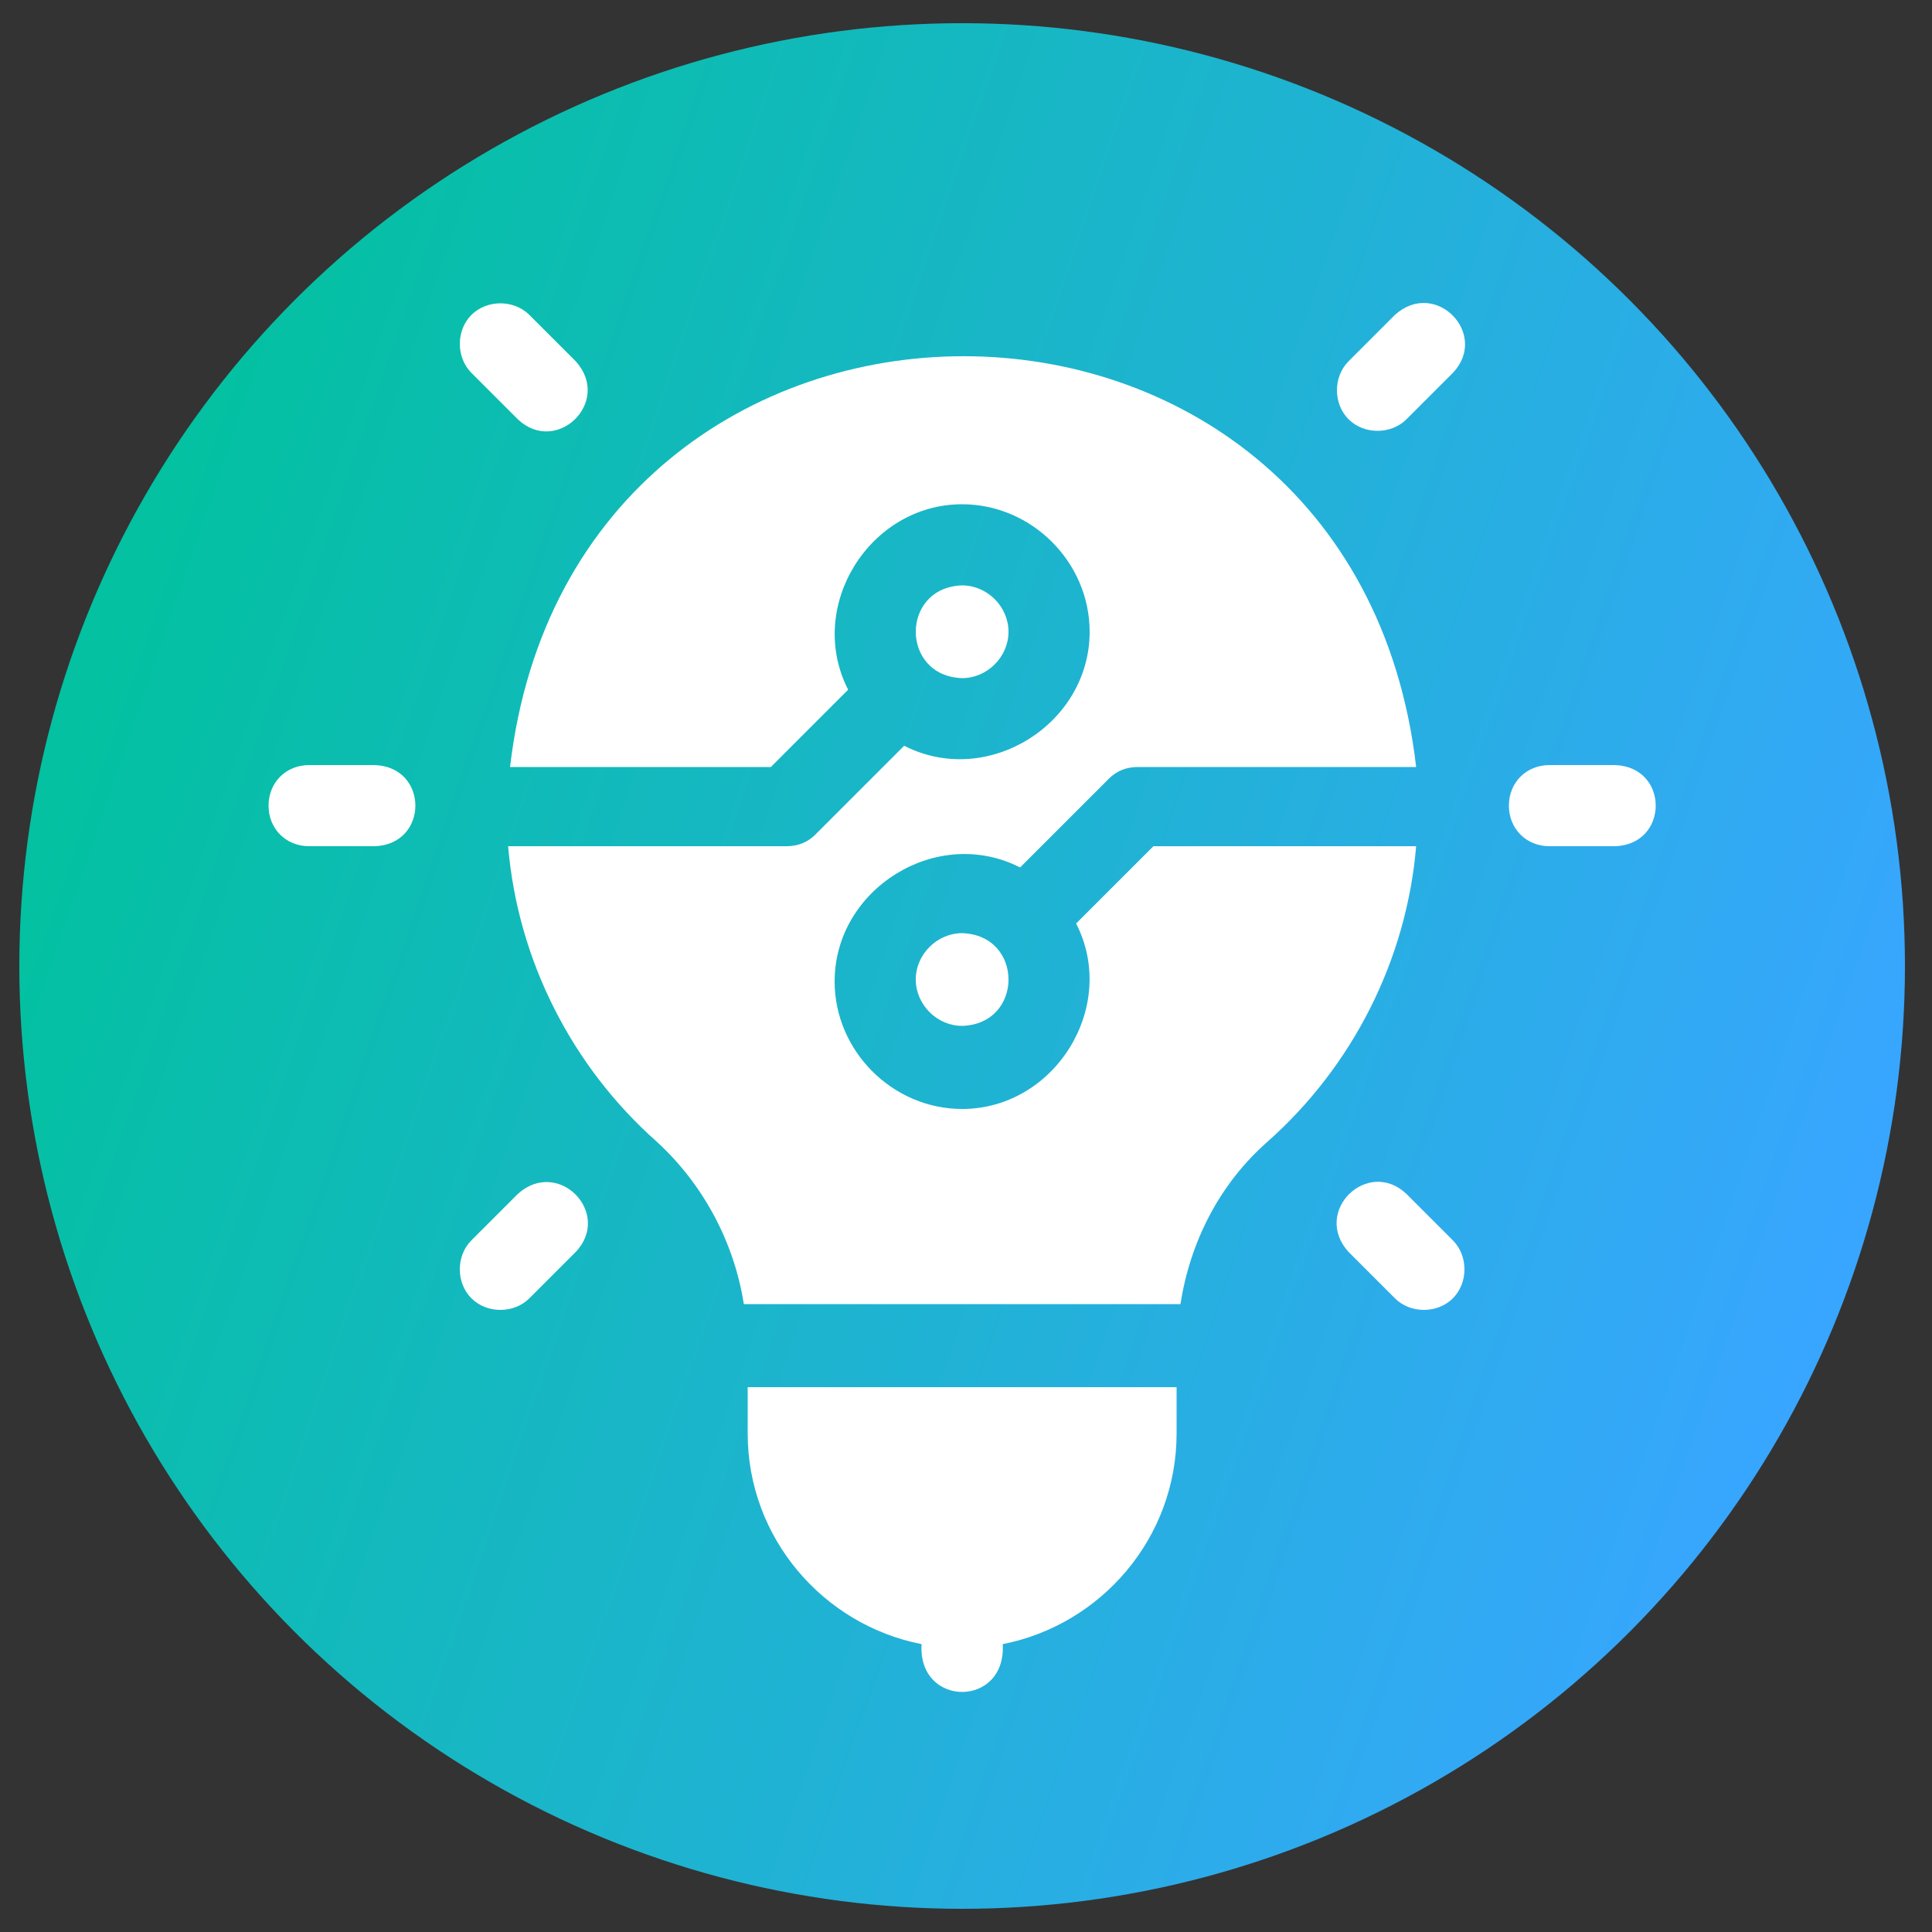 <?xml version="1.0" encoding="UTF-8"?>
<svg id="Layer_1" xmlns="http://www.w3.org/2000/svg" xmlns:xlink="http://www.w3.org/1999/xlink" version="1.1" viewBox="0 0 100 100">
  <rect x="0" y="0" width="100" height="100" fill="#333333" stroke="none"/>
  <!-- Generator: Adobe Illustrator 29.3.1, SVG Export Plug-In . SVG Version: 2.1.0 Build 151)  -->
  <defs>
    <style>
      .st0 {
        fill: url(#linear-gradient);
      }

      .st1 {
        fill: #fff;
      }
    </style>
    <linearGradient id="linear-gradient" x1="5.2" y1="1014.8" x2="95.4" y2="1045.8" gradientTransform="translate(0 -980.1)" gradientUnits="userSpaceOnUse">
      <stop offset="0" stop-color="#03c1a1"/>
      <stop offset="1" stop-color="#38a6ff"/>
    </linearGradient>
  </defs>
  <circle class="st0" cx="49.8" cy="50" r="48.8"/>
  <g>
    <path class="st1" d="M19.4,39.6h-3.4c-1.2,0-2.1.9-2.1,2.1s.9,2.1,2.1,2.1h3.4c2.8-.1,2.8-4.1,0-4.2Z"/>
    <path class="st1" d="M83.6,39.6h-3.4c-1.2,0-2.1.9-2.1,2.1s.9,2.1,2.1,2.1h3.4c2.8-.1,2.8-4.1,0-4.2Z"/>
    <path class="st1" d="M26.8,21.7c2,1.9,4.9-.9,3-3l-2.4-2.4c-.8-.8-2.2-.8-3,0-.8.8-.8,2.2,0,3l2.4,2.4Z"/>
    <path class="st1" d="M72.8,61.8c-2-1.9-4.9.9-3,3l2.4,2.4c.8.8,2.2.8,3,0,.8-.8.8-2.2,0-3l-2.4-2.4Z"/>
    <path class="st1" d="M26.8,61.8l-2.4,2.4c-.8.8-.8,2.2,0,3,.8.8,2.2.8,3,0l2.4-2.4c1.9-2-.9-4.9-3-3Z"/>
    <path class="st1" d="M72.2,16.3l-2.4,2.4c-.8.8-.8,2.2,0,3,.8.8,2.2.8,3,0l2.4-2.4c1.9-2-.9-4.9-3-3Z"/>
    <path class="st1" d="M59.7,43.8l-4,4c2.2,4.3-1.1,9.6-5.9,9.6-3.6,0-6.6-3-6.6-6.6,0-4.8,5.3-8.1,9.6-5.9l4.6-4.6c.4-.4.9-.6,1.5-.6h14.4c-3.3-28.4-43.6-28.3-46.9,0h13.5l4-4c-2.2-4.3,1.1-9.6,5.9-9.6,3.6,0,6.6,3,6.6,6.6,0,4.8-5.3,8.1-9.6,5.9l-4.6,4.6c-.4.4-.9.6-1.5.6h-14.4c.5,5.9,3.3,11.4,7.7,15.3,2.4,2.2,4,5.2,4.5,8.4,0,0,22.6,0,22.6,0,.5-3.2,2-6.2,4.5-8.4,4.4-3.9,7.2-9.4,7.7-15.3h-13.5Z"/>
    <path class="st1" d="M38.7,74.2c0,5.4,3.9,9.9,9,10.9-.2,3.3,4.4,3.3,4.2,0,5.1-1,9-5.5,9-10.9v-2.4h-22.2v2.4Z"/>
    <path class="st1" d="M52.2,32.7c0-1.3-1.1-2.4-2.4-2.4-3.2.1-3.2,4.7,0,4.8,1.3,0,2.4-1.1,2.4-2.4Z"/>
    <path class="st1" d="M47.4,50.7c0,1.3,1.1,2.4,2.4,2.4,3.2-.1,3.2-4.7,0-4.8-1.3,0-2.4,1.1-2.4,2.4h0Z"/>
  </g>
</svg>